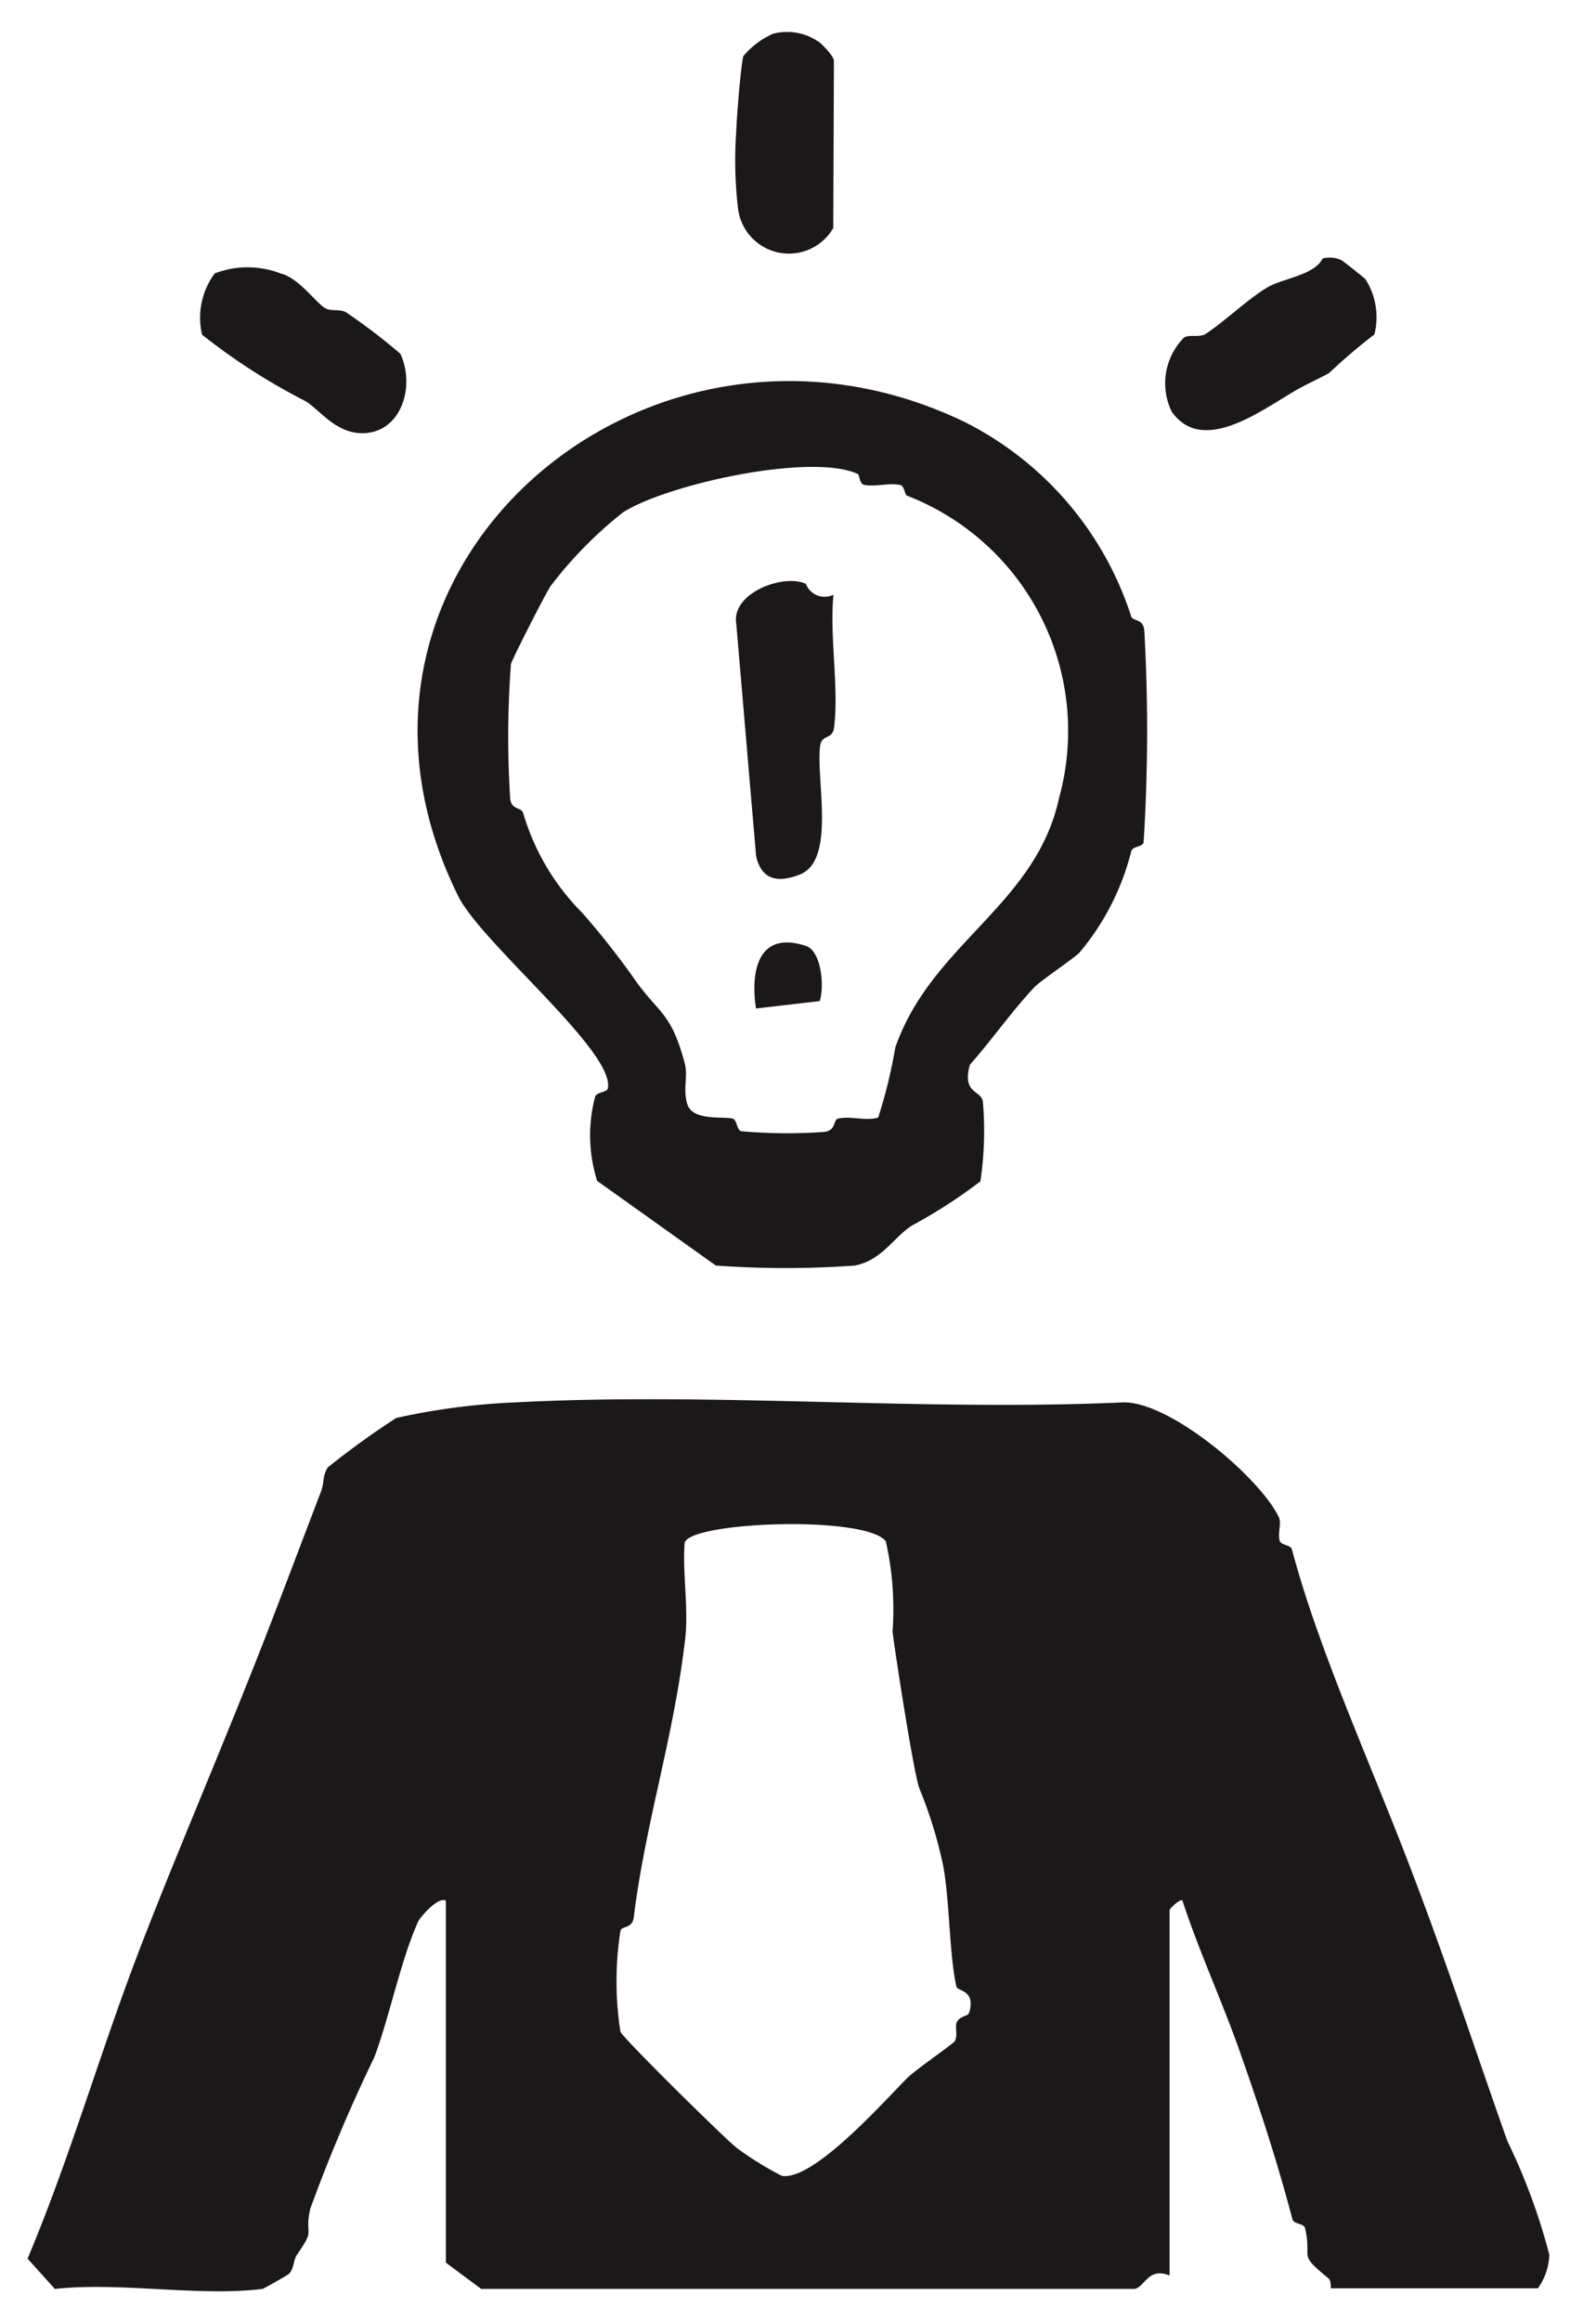 <svg xmlns="http://www.w3.org/2000/svg" xmlns:xlink="http://www.w3.org/1999/xlink" width="38.545" height="56.023" viewBox="0 0 38.545 56.023">
  <defs>
    <clipPath id="clip-path">
      <rect id="Rectangle_15" data-name="Rectangle 15" width="38.545" height="56.024" fill="none"/>
    </clipPath>
    <clipPath id="clip-path-2">
      <rect id="Rectangle_14" data-name="Rectangle 14" width="36.76" height="54.538" fill="none"/>
    </clipPath>
  </defs>
  <g id="Group_31" data-name="Group 31" clip-path="url(#clip-path)">
    <g id="Group_30" data-name="Group 30" transform="translate(0.661 0.773)">
      <g id="Group_29" data-name="Group 29" clip-path="url(#clip-path-2)">
        <g id="Group_28" data-name="Group 28">
          <g id="Group_27" data-name="Group 27" clip-path="url(#clip-path-2)">
            <path id="Path_60" data-name="Path 60" d="M11.123,64.05c-.2-.1-.63.417-.67.507-.428.957-.692,2.306-1.059,3.277A38.974,38.974,0,0,0,7.848,71.49c-.153.7.147.434-.315,1.1-.1.142-.071.341-.2.472-.027.026-.607.359-.644.363-1.525.189-3.436-.172-5.009,0l-.659-.732c1-2.373,1.718-4.866,2.631-7.27.9-2.366,2.172-5.295,3.208-7.98.415-1.076.883-2.315,1.25-3.275.079-.206.027-.36.161-.574A20.027,20.027,0,0,1,9.923,52.4a16.3,16.3,0,0,1,2.831-.374c4.812-.256,9.848.214,14.685,0,1.136-.073,3.371,1.836,3.806,2.781.059.127-.032.381.013.547.037.134.268.095.3.226.657,2.464,1.9,5.152,2.914,7.824.895,2.354,1.507,4.249,2.286,6.448A14.819,14.819,0,0,1,37.773,72.6a1.476,1.476,0,0,1-.276.81H32.5c-.013,0,.014-.179-.066-.245-.758-.621-.382-.425-.561-1.209-.027-.118-.27-.085-.306-.219-.362-1.371-.77-2.631-1.3-4.129-.424-1.189-.964-2.359-1.356-3.561-.059-.044-.31.2-.31.234V73.1c-.526-.21-.6.291-.848.324l-15.778,0-.852-.634Zm11.441-2.695c-.125-.277-.588-3.252-.653-3.8a7.456,7.456,0,0,0-.163-2.179c-.482-.631-4.735-.477-4.858.039-.056.741.1,1.6.012,2.321-.276,2.384-.955,4.41-1.241,6.717-.036.287-.293.2-.322.33a7.855,7.855,0,0,0,0,2.434c.085.179,2.542,2.6,2.814,2.808a7.921,7.921,0,0,0,1.083.67c.759.13,2.451-1.78,3.03-2.362.191-.192,1.109-.823,1.148-.889.078-.133,0-.361.047-.458.083-.159.27-.135.3-.23.164-.559-.278-.509-.306-.627-.172-.722-.164-2.09-.323-2.93a10.7,10.7,0,0,0-.568-1.843" transform="translate(-1.016 -18.943)" fill="#1a1818"/>
            <path id="Path_61" data-name="Path 61" d="M28.766,15.159a8,8,0,0,1,3.97,4.656c.038.145.282.05.32.337a42.919,42.919,0,0,1-.016,5.131c-.028.116-.269.086-.3.22a6.094,6.094,0,0,1-1.245,2.437c-.1.116-.951.687-1.093.839-.555.591-1.025,1.271-1.56,1.875-.188.719.279.6.317.89a8.367,8.367,0,0,1-.06,1.921,12.373,12.373,0,0,1-1.655,1.068c-.458.3-.719.832-1.375.965a23.278,23.278,0,0,1-3.36,0l-2.866-2.043a3.653,3.653,0,0,1-.052-2.022c.038-.135.289-.106.31-.211.181-.886-3.049-3.5-3.616-4.646-3.905-7.9,4.63-15.159,12.287-11.415m-2.631,1.23c-1.14-.527-4.657.261-5.684.933a10.011,10.011,0,0,0-1.74,1.773c-.162.256-.931,1.775-.956,1.88a23.378,23.378,0,0,0-.018,3.256c.036.277.259.189.313.341a5.657,5.657,0,0,0,1.427,2.41,19.216,19.216,0,0,1,1.287,1.637c.583.818.864.768,1.191,2.007.077.292-.048.615.056.966.124.419.845.3,1.092.356.119.027.1.278.214.306a12.446,12.446,0,0,0,2.01.016c.29-.038.205-.294.33-.321.312-.069.653.065.966-.023a11.986,11.986,0,0,0,.414-1.693c.877-2.515,3.4-3.434,3.957-6.03a6.088,6.088,0,0,0-3.676-7.292c-.055-.021-.057-.233-.159-.256-.277-.062-.6.053-.879-.006-.109-.023-.105-.241-.147-.26" transform="translate(-6.082 -5.721)" fill="#1a1818"/>
            <path id="Path_62" data-name="Path 62" d="M47.55,9.642c.033.014.544.419.564.449a1.7,1.7,0,0,1,.213,1.331,13.181,13.181,0,0,0-1.091.929c-.077.051-.543.27-.773.4-.85.487-2.28,1.6-3.031.532a1.568,1.568,0,0,1,.3-1.789c.132-.08.373.011.528-.091.457-.3,1.063-.884,1.518-1.137.363-.2,1.109-.285,1.3-.679a.675.675,0,0,1,.475.051" transform="translate(-15.796 -4.12)" fill="#1a1818"/>
            <path id="Path_63" data-name="Path 63" d="M9.406,10.08c.43.136.818.7,1.038.828.146.086.369.01.517.109a14.3,14.3,0,0,1,1.3.993c.383.836-.021,1.983-1,1.913-.6-.042-.967-.578-1.3-.775a14.84,14.84,0,0,1-2.49-1.6,1.794,1.794,0,0,1,.306-1.479,2.219,2.219,0,0,1,1.624.014" transform="translate(-3.252 -4.242)" fill="#1a1818"/>
            <path id="Path_64" data-name="Path 64" d="M29.317,1.416c.054.028.388.359.378.476l-.016,4.029a1.238,1.238,0,0,1-2.3-.471,9.856,9.856,0,0,1-.044-1.841c.015-.421.1-1.461.168-1.832a1.975,1.975,0,0,1,.727-.548,1.339,1.339,0,0,1,1.084.188" transform="translate(-10.216 -1.189)" fill="#1a1818"/>
            <path id="Path_65" data-name="Path 65" d="M29.024,21.642a.486.486,0,0,0,.666.261c-.1,1,.137,2.239.014,3.209-.038.3-.3.148-.337.447-.1.824.387,2.76-.494,3.1-.514.2-.915.14-1.051-.442l-.479-5.61c-.129-.749,1.146-1.219,1.68-.967" transform="translate(-10.222 -8.319)" fill="#1a1818"/>
            <path id="Path_66" data-name="Path 66" d="M29.265,35.074c.371.123.451.975.332,1.331l-1.539.179c-.144-.938.073-1.886,1.207-1.51" transform="translate(-10.461 -13.012)" fill="#1a1818"/>
          </g>
        </g>
      </g>
    </g>
  </g>
</svg>
